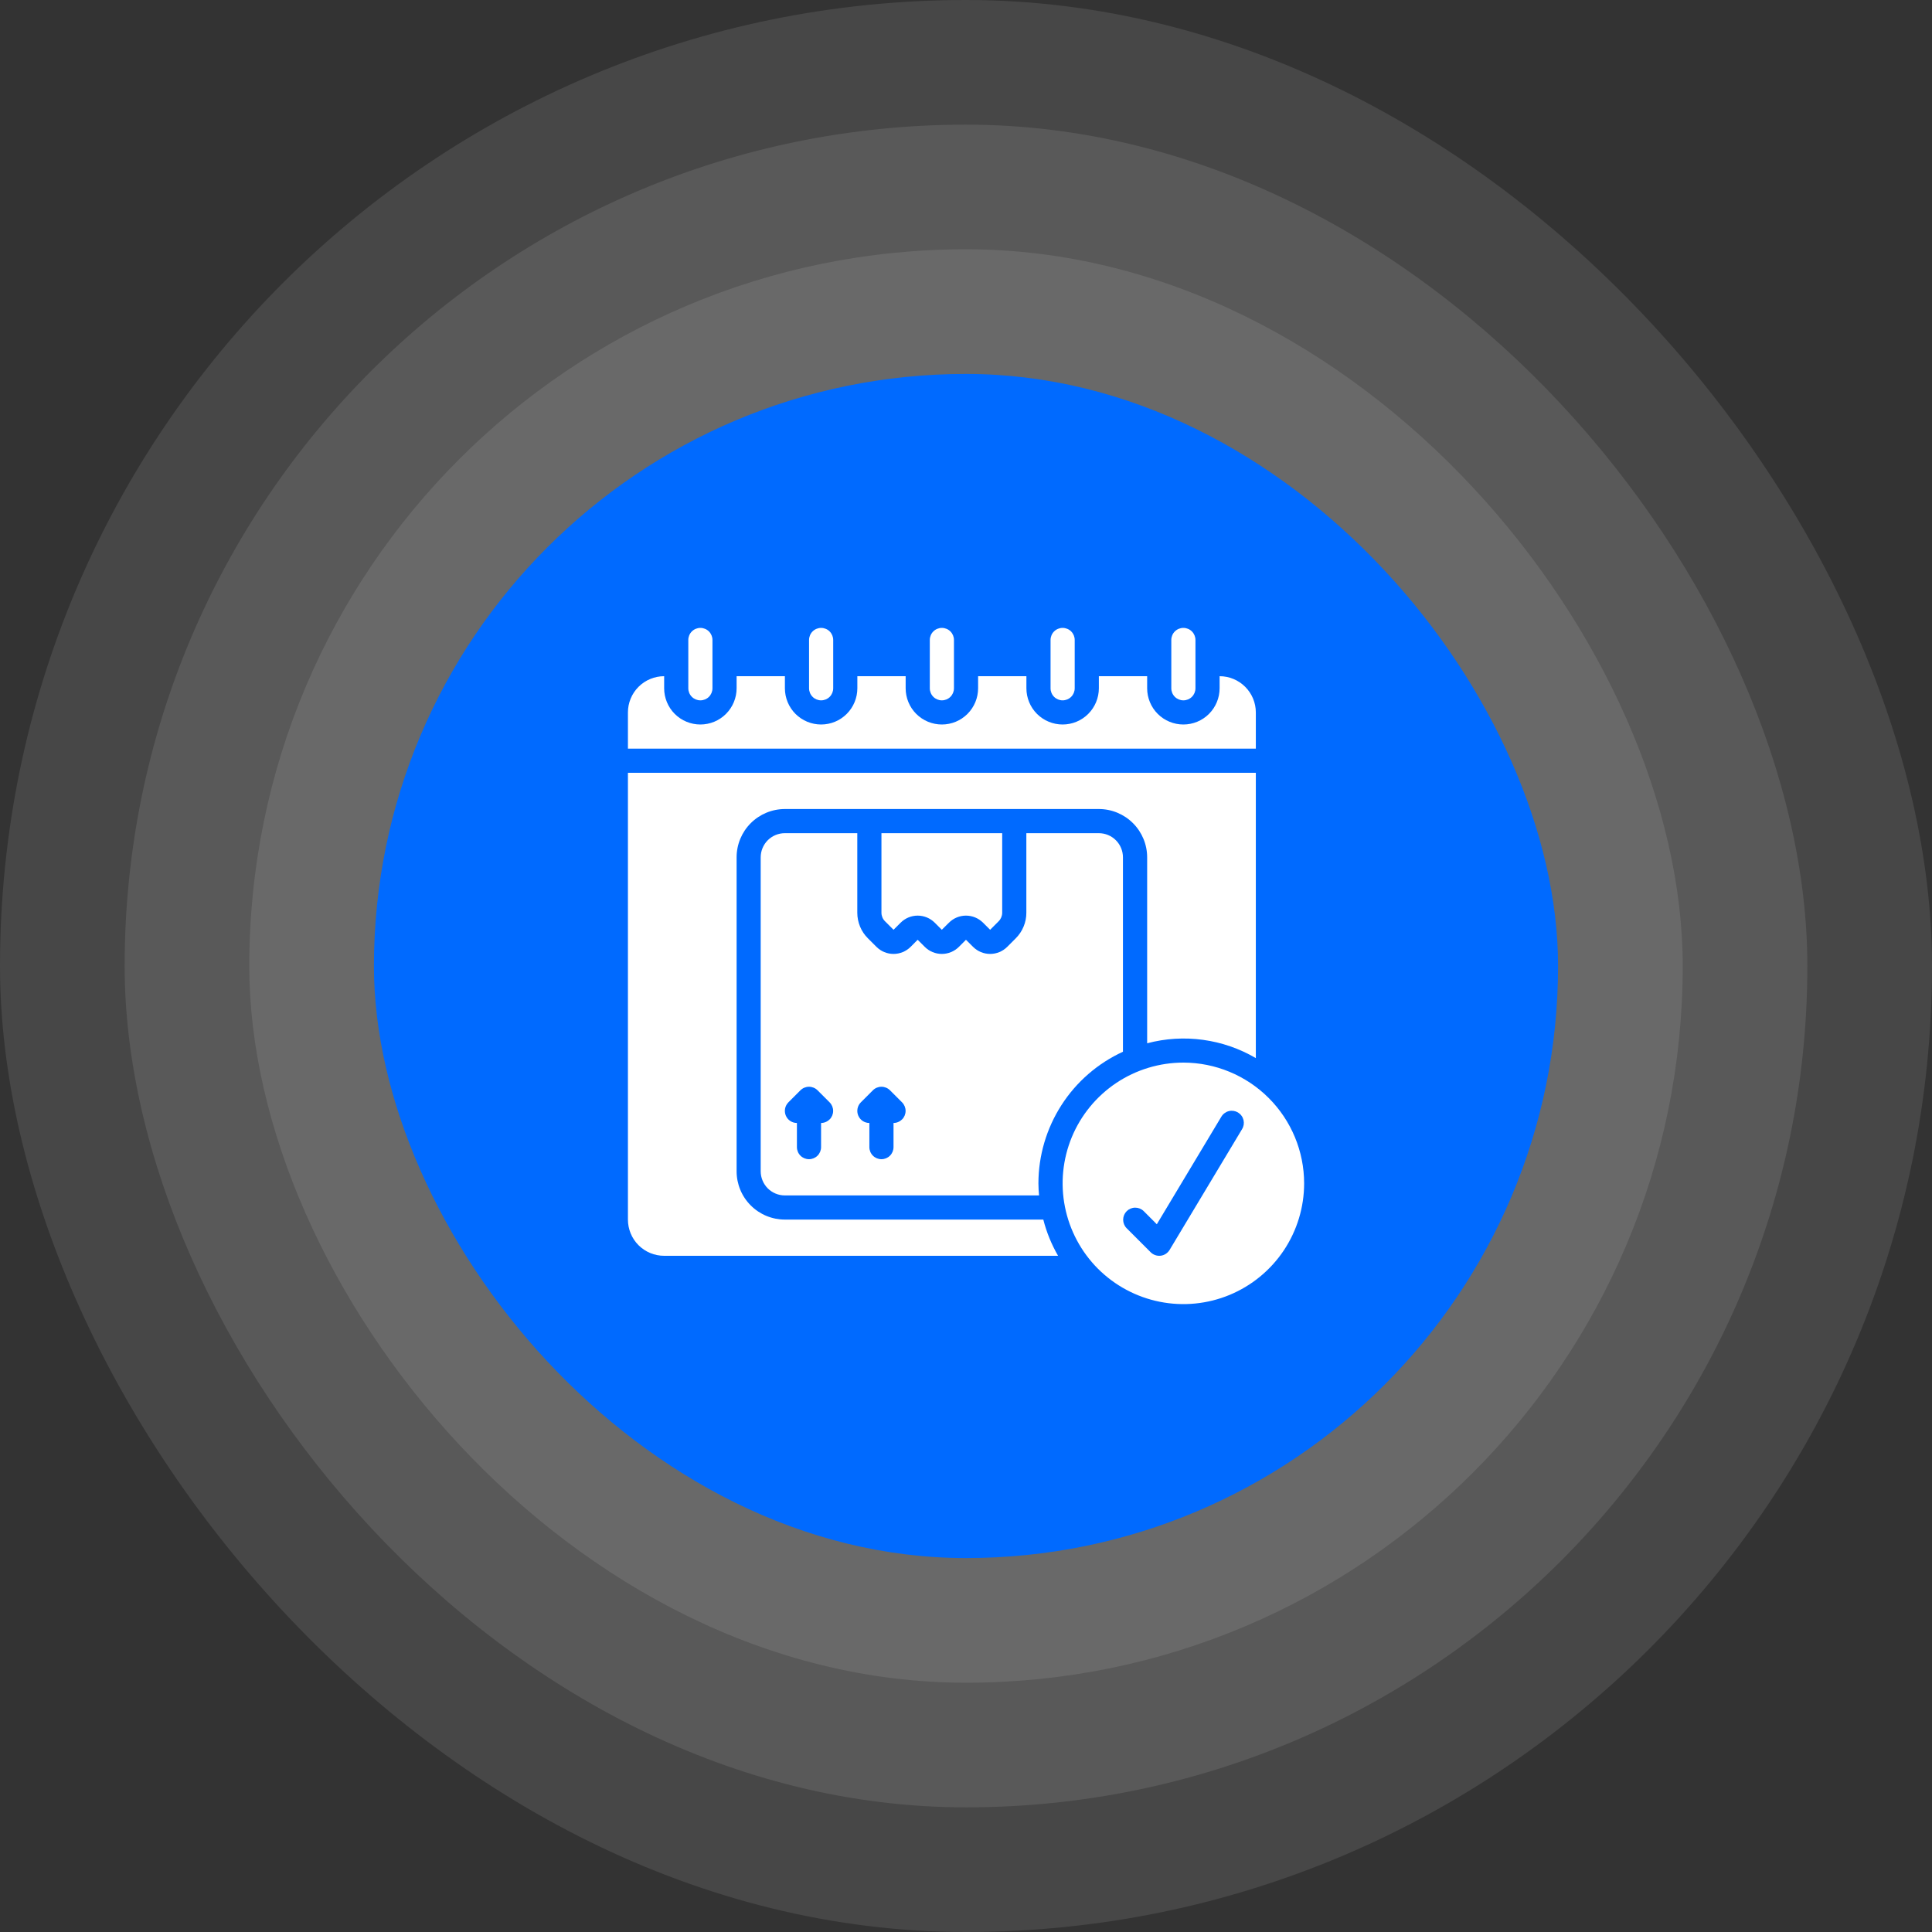 <svg xmlns="http://www.w3.org/2000/svg" width="64" height="64" viewBox="0 0 64 64" fill="none"><rect x="0" y="0" width="64" height="64" fill="#333333" stroke="none"/><rect opacity="0.1" width="64" height="64" rx="32" fill="white"></rect><rect opacity="0.1" x="4.129" y="4.129" width="55.742" height="55.742" rx="27.871" fill="white"></rect><rect opacity="0.1" x="8.258" y="8.258" width="47.484" height="47.484" rx="23.742" fill="white"></rect><rect x="12.387" y="12.387" width="39.226" height="39.226" rx="19.613" fill="#006AFF"></rect><g clip-path="url(#clip0_311_2052)"><path d="M37.199 34.84V28.4C37.199 28.188 37.115 27.984 36.965 27.834C36.815 27.684 36.611 27.6 36.399 27.6H33.999V30.235C34 30.392 33.969 30.548 33.908 30.694C33.848 30.84 33.759 30.972 33.648 31.083L33.365 31.366C33.215 31.516 33.011 31.6 32.799 31.6C32.587 31.6 32.384 31.516 32.234 31.366L31.999 31.131L31.765 31.366C31.615 31.516 31.411 31.6 31.199 31.6C30.987 31.6 30.784 31.516 30.634 31.366L30.399 31.131L30.165 31.366C30.015 31.516 29.811 31.6 29.599 31.6C29.387 31.6 29.184 31.516 29.034 31.366L28.751 31.083C28.639 30.972 28.55 30.84 28.49 30.694C28.43 30.548 28.399 30.392 28.399 30.235V27.6H25.999C25.787 27.6 25.584 27.684 25.433 27.834C25.284 27.984 25.199 28.188 25.199 28.4V38.8C25.199 39.012 25.284 39.216 25.433 39.366C25.584 39.516 25.787 39.6 25.999 39.6H34.42C34.407 39.467 34.4 39.334 34.399 39.2C34.4 38.282 34.665 37.383 35.161 36.61C35.657 35.837 36.364 35.223 37.199 34.84ZM27.482 37.08C27.445 37.118 27.401 37.148 27.353 37.168C27.304 37.189 27.252 37.2 27.199 37.2V38C27.199 38.106 27.157 38.208 27.082 38.283C27.007 38.358 26.905 38.4 26.799 38.4C26.693 38.4 26.591 38.358 26.516 38.283C26.441 38.208 26.399 38.106 26.399 38V37.2C26.32 37.2 26.243 37.177 26.177 37.133C26.111 37.089 26.06 37.026 26.03 36.953C26 36.88 25.992 36.8 26.007 36.722C26.022 36.645 26.061 36.573 26.116 36.517L26.516 36.117C26.591 36.042 26.693 36 26.799 36C26.905 36 27.007 36.042 27.082 36.117L27.482 36.517C27.557 36.592 27.599 36.694 27.599 36.8C27.599 36.906 27.557 37.008 27.482 37.083V37.08ZM29.882 37.08C29.845 37.118 29.801 37.148 29.753 37.168C29.704 37.189 29.652 37.2 29.599 37.2V38C29.599 38.106 29.557 38.208 29.482 38.283C29.407 38.358 29.305 38.4 29.199 38.4C29.093 38.4 28.991 38.358 28.916 38.283C28.841 38.208 28.799 38.106 28.799 38V37.2C28.72 37.2 28.643 37.177 28.577 37.133C28.511 37.089 28.46 37.026 28.43 36.953C28.399 36.88 28.392 36.8 28.407 36.722C28.422 36.645 28.46 36.573 28.516 36.517L28.916 36.117C28.991 36.042 29.093 36 29.199 36C29.305 36 29.407 36.042 29.482 36.117L29.882 36.517C29.957 36.592 29.999 36.694 29.999 36.8C29.999 36.906 29.957 37.008 29.882 37.083V37.08Z" fill="white"></path><path d="M29.834 30.566C29.984 30.416 30.187 30.331 30.399 30.331C30.611 30.331 30.815 30.416 30.965 30.566L31.199 30.8L31.434 30.566C31.584 30.416 31.787 30.331 31.999 30.331C32.211 30.331 32.415 30.416 32.565 30.566L32.799 30.8L33.082 30.517C33.157 30.442 33.199 30.341 33.199 30.235V27.6H29.199V30.235C29.199 30.341 29.241 30.442 29.316 30.517L29.599 30.8L29.834 30.566Z" fill="white"></path><path d="M22.001 41.6H35.05C34.833 41.224 34.668 40.821 34.561 40.4H26.001C25.576 40.4 25.169 40.232 24.869 39.931C24.569 39.632 24.401 39.224 24.401 38.8V28.4C24.401 27.976 24.569 27.569 24.869 27.269C25.169 26.969 25.576 26.8 26.001 26.8H36.401C36.825 26.8 37.232 26.969 37.532 27.269C37.832 27.569 38.001 27.976 38.001 28.4V34.56C38.603 34.4 39.232 34.361 39.85 34.446C40.468 34.53 41.063 34.736 41.601 35.051V25.6H20.801V40.4C20.801 40.718 20.927 41.024 21.152 41.249C21.377 41.474 21.683 41.6 22.001 41.6ZM41.601 23.6C41.601 23.282 41.474 22.977 41.249 22.752C41.024 22.527 40.719 22.4 40.401 22.4V22.8C40.401 23.118 40.274 23.424 40.049 23.649C39.824 23.874 39.519 24 39.201 24C38.883 24 38.577 23.874 38.352 23.649C38.127 23.424 38.001 23.118 38.001 22.8V22.4H36.401V22.8C36.401 23.118 36.274 23.424 36.049 23.649C35.824 23.874 35.519 24 35.201 24C34.883 24 34.577 23.874 34.352 23.649C34.127 23.424 34.001 23.118 34.001 22.8V22.4H32.401V22.8C32.401 23.118 32.274 23.424 32.049 23.649C31.824 23.874 31.519 24 31.201 24C30.883 24 30.577 23.874 30.352 23.649C30.127 23.424 30.001 23.118 30.001 22.8V22.4H28.401V22.8C28.401 23.118 28.274 23.424 28.049 23.649C27.824 23.874 27.519 24 27.201 24C26.883 24 26.577 23.874 26.352 23.649C26.127 23.424 26.001 23.118 26.001 22.8V22.4H24.401V22.8C24.401 23.118 24.274 23.424 24.049 23.649C23.824 23.874 23.519 24 23.201 24C22.883 24 22.577 23.874 22.352 23.649C22.127 23.424 22.001 23.118 22.001 22.8V22.4C21.683 22.4 21.377 22.527 21.152 22.752C20.927 22.977 20.801 23.282 20.801 23.6V24.8H41.601V23.6Z" fill="white"></path><path d="M39.201 35.2C38.41 35.2 37.636 35.435 36.978 35.874C36.321 36.314 35.808 36.938 35.505 37.669C35.203 38.4 35.123 39.205 35.278 39.98C35.432 40.756 35.813 41.469 36.372 42.029C36.932 42.588 37.645 42.969 38.42 43.123C39.196 43.278 40.001 43.198 40.731 42.896C41.462 42.593 42.087 42.08 42.527 41.422C42.966 40.764 43.201 39.991 43.201 39.2C43.2 38.139 42.778 37.123 42.028 36.373C41.278 35.623 40.261 35.201 39.201 35.2ZM41.144 37.406L38.744 41.406C38.712 41.458 38.669 41.502 38.619 41.535C38.568 41.569 38.51 41.59 38.45 41.597C38.389 41.604 38.328 41.598 38.271 41.578C38.213 41.558 38.161 41.526 38.118 41.483L37.318 40.683C37.245 40.607 37.205 40.506 37.206 40.401C37.207 40.297 37.249 40.196 37.323 40.122C37.397 40.048 37.497 40.006 37.602 40.005C37.707 40.004 37.808 40.044 37.884 40.117L38.321 40.555L40.457 36.995C40.484 36.949 40.519 36.909 40.562 36.877C40.604 36.845 40.652 36.821 40.703 36.808C40.755 36.794 40.809 36.792 40.861 36.799C40.914 36.807 40.964 36.825 41.01 36.852C41.055 36.88 41.095 36.916 41.126 36.959C41.158 37.002 41.18 37.05 41.193 37.102C41.205 37.154 41.207 37.207 41.199 37.26C41.19 37.312 41.171 37.362 41.143 37.407L41.144 37.406ZM34.801 21.2V22.8C34.801 22.906 34.843 23.008 34.918 23.083C34.993 23.158 35.095 23.2 35.201 23.2C35.307 23.2 35.409 23.158 35.484 23.083C35.559 23.008 35.601 22.906 35.601 22.8V21.2C35.601 21.094 35.559 20.992 35.484 20.917C35.409 20.842 35.307 20.8 35.201 20.8C35.095 20.8 34.993 20.842 34.918 20.917C34.843 20.992 34.801 21.094 34.801 21.2ZM39.601 22.8V21.2C39.601 21.094 39.559 20.992 39.484 20.917C39.409 20.842 39.307 20.8 39.201 20.8C39.095 20.8 38.993 20.842 38.918 20.917C38.843 20.992 38.801 21.094 38.801 21.2V22.8C38.801 22.906 38.843 23.008 38.918 23.083C38.993 23.158 39.095 23.2 39.201 23.2C39.307 23.2 39.409 23.158 39.484 23.083C39.559 23.008 39.601 22.906 39.601 22.8ZM30.801 21.2V22.8C30.801 22.906 30.843 23.008 30.918 23.083C30.993 23.158 31.095 23.2 31.201 23.2C31.307 23.2 31.409 23.158 31.484 23.083C31.559 23.008 31.601 22.906 31.601 22.8V21.2C31.601 21.094 31.559 20.992 31.484 20.917C31.409 20.842 31.307 20.8 31.201 20.8C31.095 20.8 30.993 20.842 30.918 20.917C30.843 20.992 30.801 21.094 30.801 21.2ZM22.801 21.2V22.8C22.801 22.906 22.843 23.008 22.918 23.083C22.993 23.158 23.095 23.2 23.201 23.2C23.307 23.2 23.409 23.158 23.484 23.083C23.559 23.008 23.601 22.906 23.601 22.8V21.2C23.601 21.094 23.559 20.992 23.484 20.917C23.409 20.842 23.307 20.8 23.201 20.8C23.095 20.8 22.993 20.842 22.918 20.917C22.843 20.992 22.801 21.094 22.801 21.2ZM26.801 21.2V22.8C26.801 22.906 26.843 23.008 26.918 23.083C26.993 23.158 27.095 23.2 27.201 23.2C27.307 23.2 27.409 23.158 27.484 23.083C27.559 23.008 27.601 22.906 27.601 22.8V21.2C27.601 21.094 27.559 20.992 27.484 20.917C27.409 20.842 27.307 20.8 27.201 20.8C27.095 20.8 26.993 20.842 26.918 20.917C26.843 20.992 26.801 21.094 26.801 21.2Z" fill="white"></path></g><defs><clipPath id="clip0_311_2052"><rect width="24" height="24" fill="white" transform="translate(20 20)"></rect></clipPath></defs></svg>